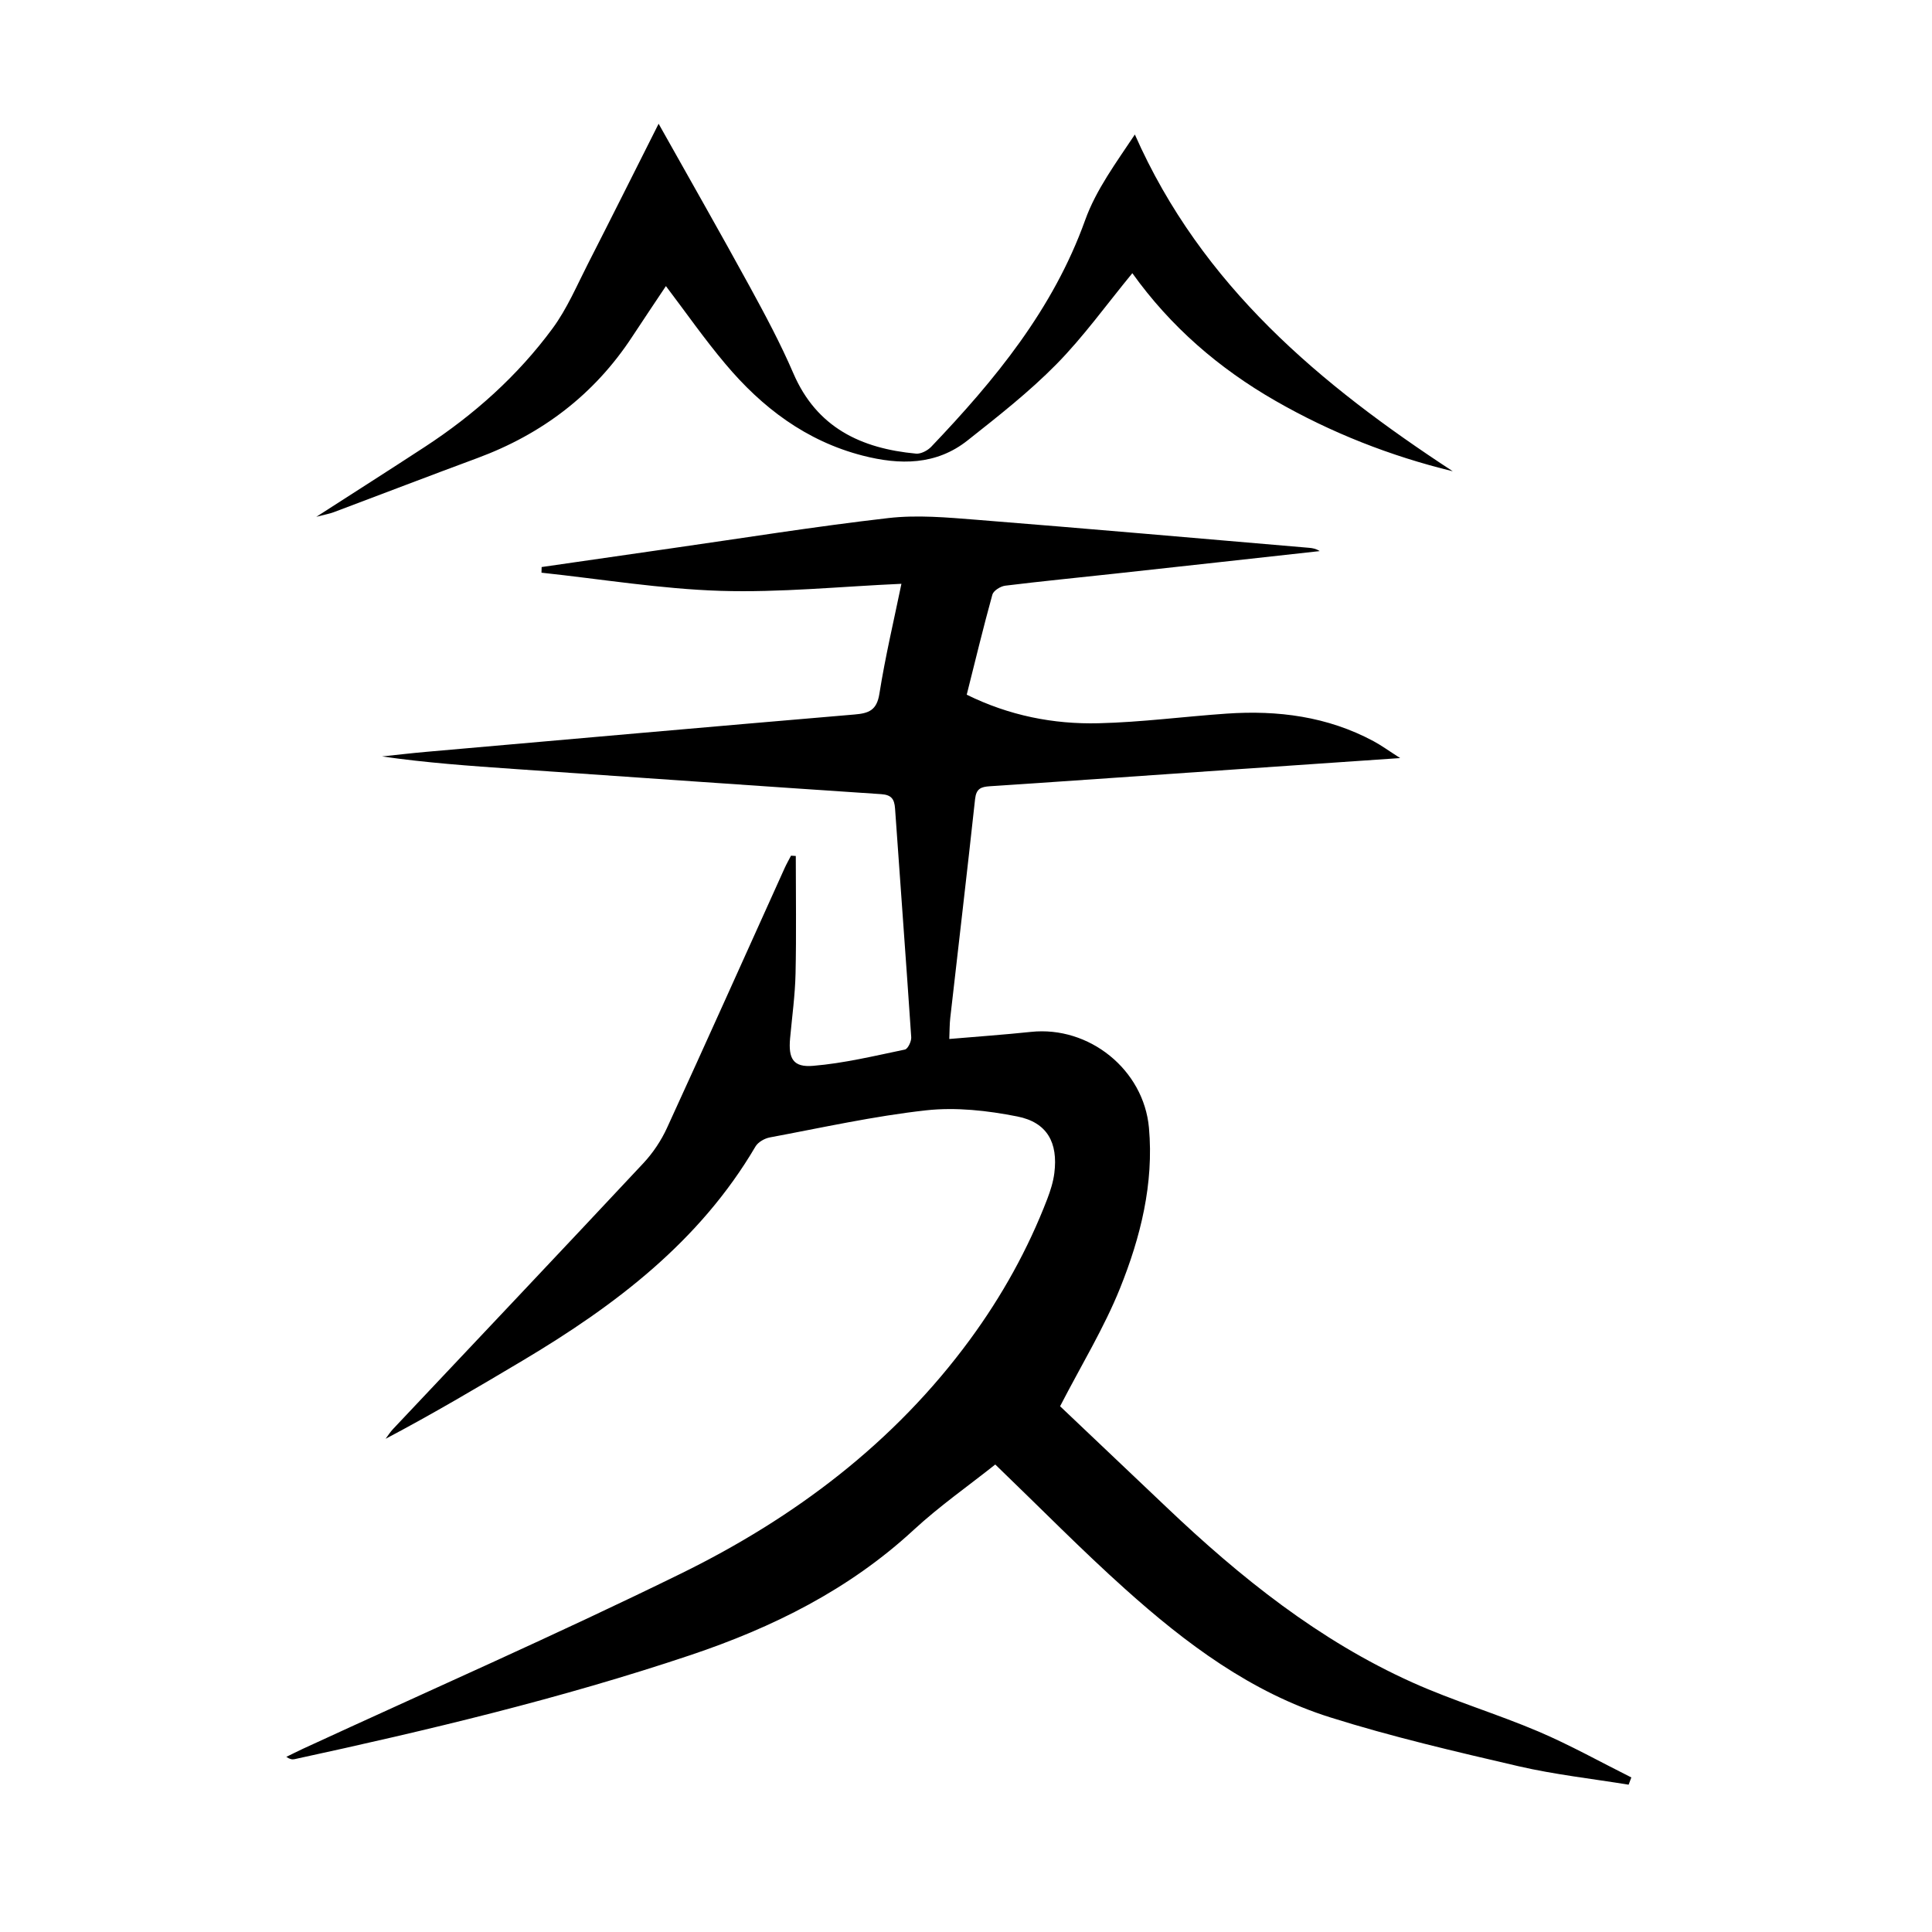<?xml version="1.0" encoding="utf-8"?>
<svg version="1.1" id="zdic.net" xmlns="http://www.w3.org/2000/svg" xmlns:xlink="http://www.w3.org/1999/xlink" x="0px" y="0px"
	 viewBox="0 0 400 400" style="enable-background:new 0 0 400 400;" xml:space="preserve">
<g>
	<path d="M206.06,303.21c-5.55,4.41-11.55,8.61-16.88,13.53c-13.38,12.37-29.19,20.22-46.25,25.94c-26.84,9-54.33,15.55-81.96,21.54
		c-0.47,0.1-0.98,0.01-1.69-0.48c1.14-0.55,2.26-1.13,3.41-1.66c26.12-12.05,52.47-23.62,78.28-36.28
		c23.52-11.54,44.18-27.08,59.88-48.49c6.59-8.99,11.97-18.65,15.97-29.06c0.66-1.73,1.24-3.55,1.47-5.38
		c0.79-6.29-1.47-10.5-7.68-11.72c-6.15-1.22-12.68-1.95-18.86-1.27c-10.86,1.2-21.6,3.6-32.36,5.61c-1.08,0.2-2.43,0.96-2.97,1.87
		c-11.56,19.69-29.04,32.91-48.19,44.32c-9.31,5.54-18.64,11.06-28.4,16.21c0.51-0.68,0.97-1.42,1.55-2.03
		c17.28-18.33,34.6-36.62,51.81-55.02c1.99-2.13,3.71-4.7,4.92-7.35c8.2-17.88,16.24-35.84,24.34-53.76
		c0.4-0.88,0.88-1.72,1.32-2.57c0.33,0.02,0.66,0.04,0.99,0.06c0,8.12,0.13,16.24-0.05,24.35c-0.1,4.47-0.72,8.93-1.13,13.4
		c-0.38,4.19,0.62,6.05,4.76,5.7c6.39-0.53,12.71-2.06,19.01-3.37c0.61-0.13,1.36-1.69,1.31-2.54c-1.06-15.8-2.25-31.59-3.35-47.38
		c-0.14-1.96-0.77-2.82-2.87-2.96c-25.37-1.69-50.73-3.47-76.09-5.22c-9.06-0.63-18.13-1.27-27.25-2.59
		c3.05-0.32,6.1-0.68,9.16-0.95c29.55-2.6,59.09-5.22,88.65-7.73c2.97-0.25,4.62-0.86,5.16-4.3c1.22-7.71,3.03-15.32,4.56-22.76
		c-12.63,0.56-25.06,1.84-37.44,1.46c-12.39-0.39-24.72-2.44-37.08-3.76c0.01-0.39,0.02-0.78,0.03-1.17
		c8.87-1.28,17.74-2.57,26.62-3.84c15.05-2.15,30.06-4.57,45.16-6.3c5.98-0.69,12.16-0.13,18.21,0.35
		c22.98,1.83,45.95,3.85,68.92,5.81c0.73,0.06,1.45,0.2,2.18,0.68c-14.15,1.56-28.29,3.13-42.44,4.67
		c-7.56,0.83-15.13,1.56-22.67,2.49c-0.98,0.12-2.43,1.03-2.66,1.85c-1.89,6.82-3.54,13.7-5.31,20.72
		c8.8,4.33,17.93,6.14,27.33,5.91c8.82-0.21,17.62-1.38,26.44-1.99c10.63-0.74,20.91,0.58,30.45,5.7c1.59,0.85,3.06,1.93,5.52,3.5
		c-11.78,0.81-22.42,1.53-33.06,2.27c-17.28,1.19-34.56,2.42-51.84,3.56c-1.9,0.12-2.87,0.49-3.11,2.66
		c-1.64,15.12-3.43,30.22-5.14,45.32c-0.15,1.33-0.13,2.69-0.2,4.35c5.84-0.5,11.39-0.89,16.92-1.47
		c12.01-1.27,23.34,7.8,24.42,19.87c1.03,11.56-1.74,22.63-5.97,33.16c-3.31,8.24-8.01,15.91-12.43,24.48
		c6.89,6.54,14.47,13.72,22.04,20.91c15.25,14.51,31.57,27.59,50.91,36.28c8.5,3.82,17.5,6.5,26.08,10.15
		c6.57,2.8,12.84,6.31,19.24,9.51c-0.19,0.5-0.37,1-0.56,1.5c-7.6-1.24-15.3-2.09-22.79-3.82c-13.08-3.04-26.21-6.09-39-10.12
		c-16.34-5.14-29.89-15.3-42.47-26.59C224.02,320.99,215.64,312.44,206.06,303.21z"/>
	<path d="M137.87,59.23c-2.32,3.49-4.67,6.96-6.97,10.47c-7.86,12-18.69,20.19-32.09,25.15c-9.92,3.67-19.8,7.47-29.7,11.19
		c-0.87,0.33-1.8,0.48-3.62,0.96c8.05-5.18,15.29-9.79,22.47-14.48c10.21-6.67,19.23-14.73,26.46-24.55
		c2.99-4.06,5.01-8.86,7.33-13.4c4.81-9.41,9.53-18.87,14.61-28.95c6.49,11.57,12.76,22.55,18.83,33.65
		c3.22,5.9,6.41,11.85,9.06,18.01c4.85,11.27,14.04,15.58,25.41,16.64c1,0.09,2.38-0.63,3.13-1.41
		c13.22-13.87,25.25-28.47,31.88-46.94c2.26-6.3,6.43-11.91,10.29-17.72c13.84,31.37,38.44,51.81,65.82,69.72
		c-12.95-3.16-25.21-7.98-36.74-14.6c-11.69-6.71-21.69-15.35-29.6-26.41c-5.36,6.51-10.09,13.13-15.73,18.86
		c-5.64,5.73-12.05,10.75-18.38,15.76c-6.52,5.17-14.05,5.12-21.72,3.15c-11.69-3.01-20.84-9.94-28.44-19
		C145.85,70.21,142.01,64.69,137.87,59.23z"/>
</g>
</svg>
